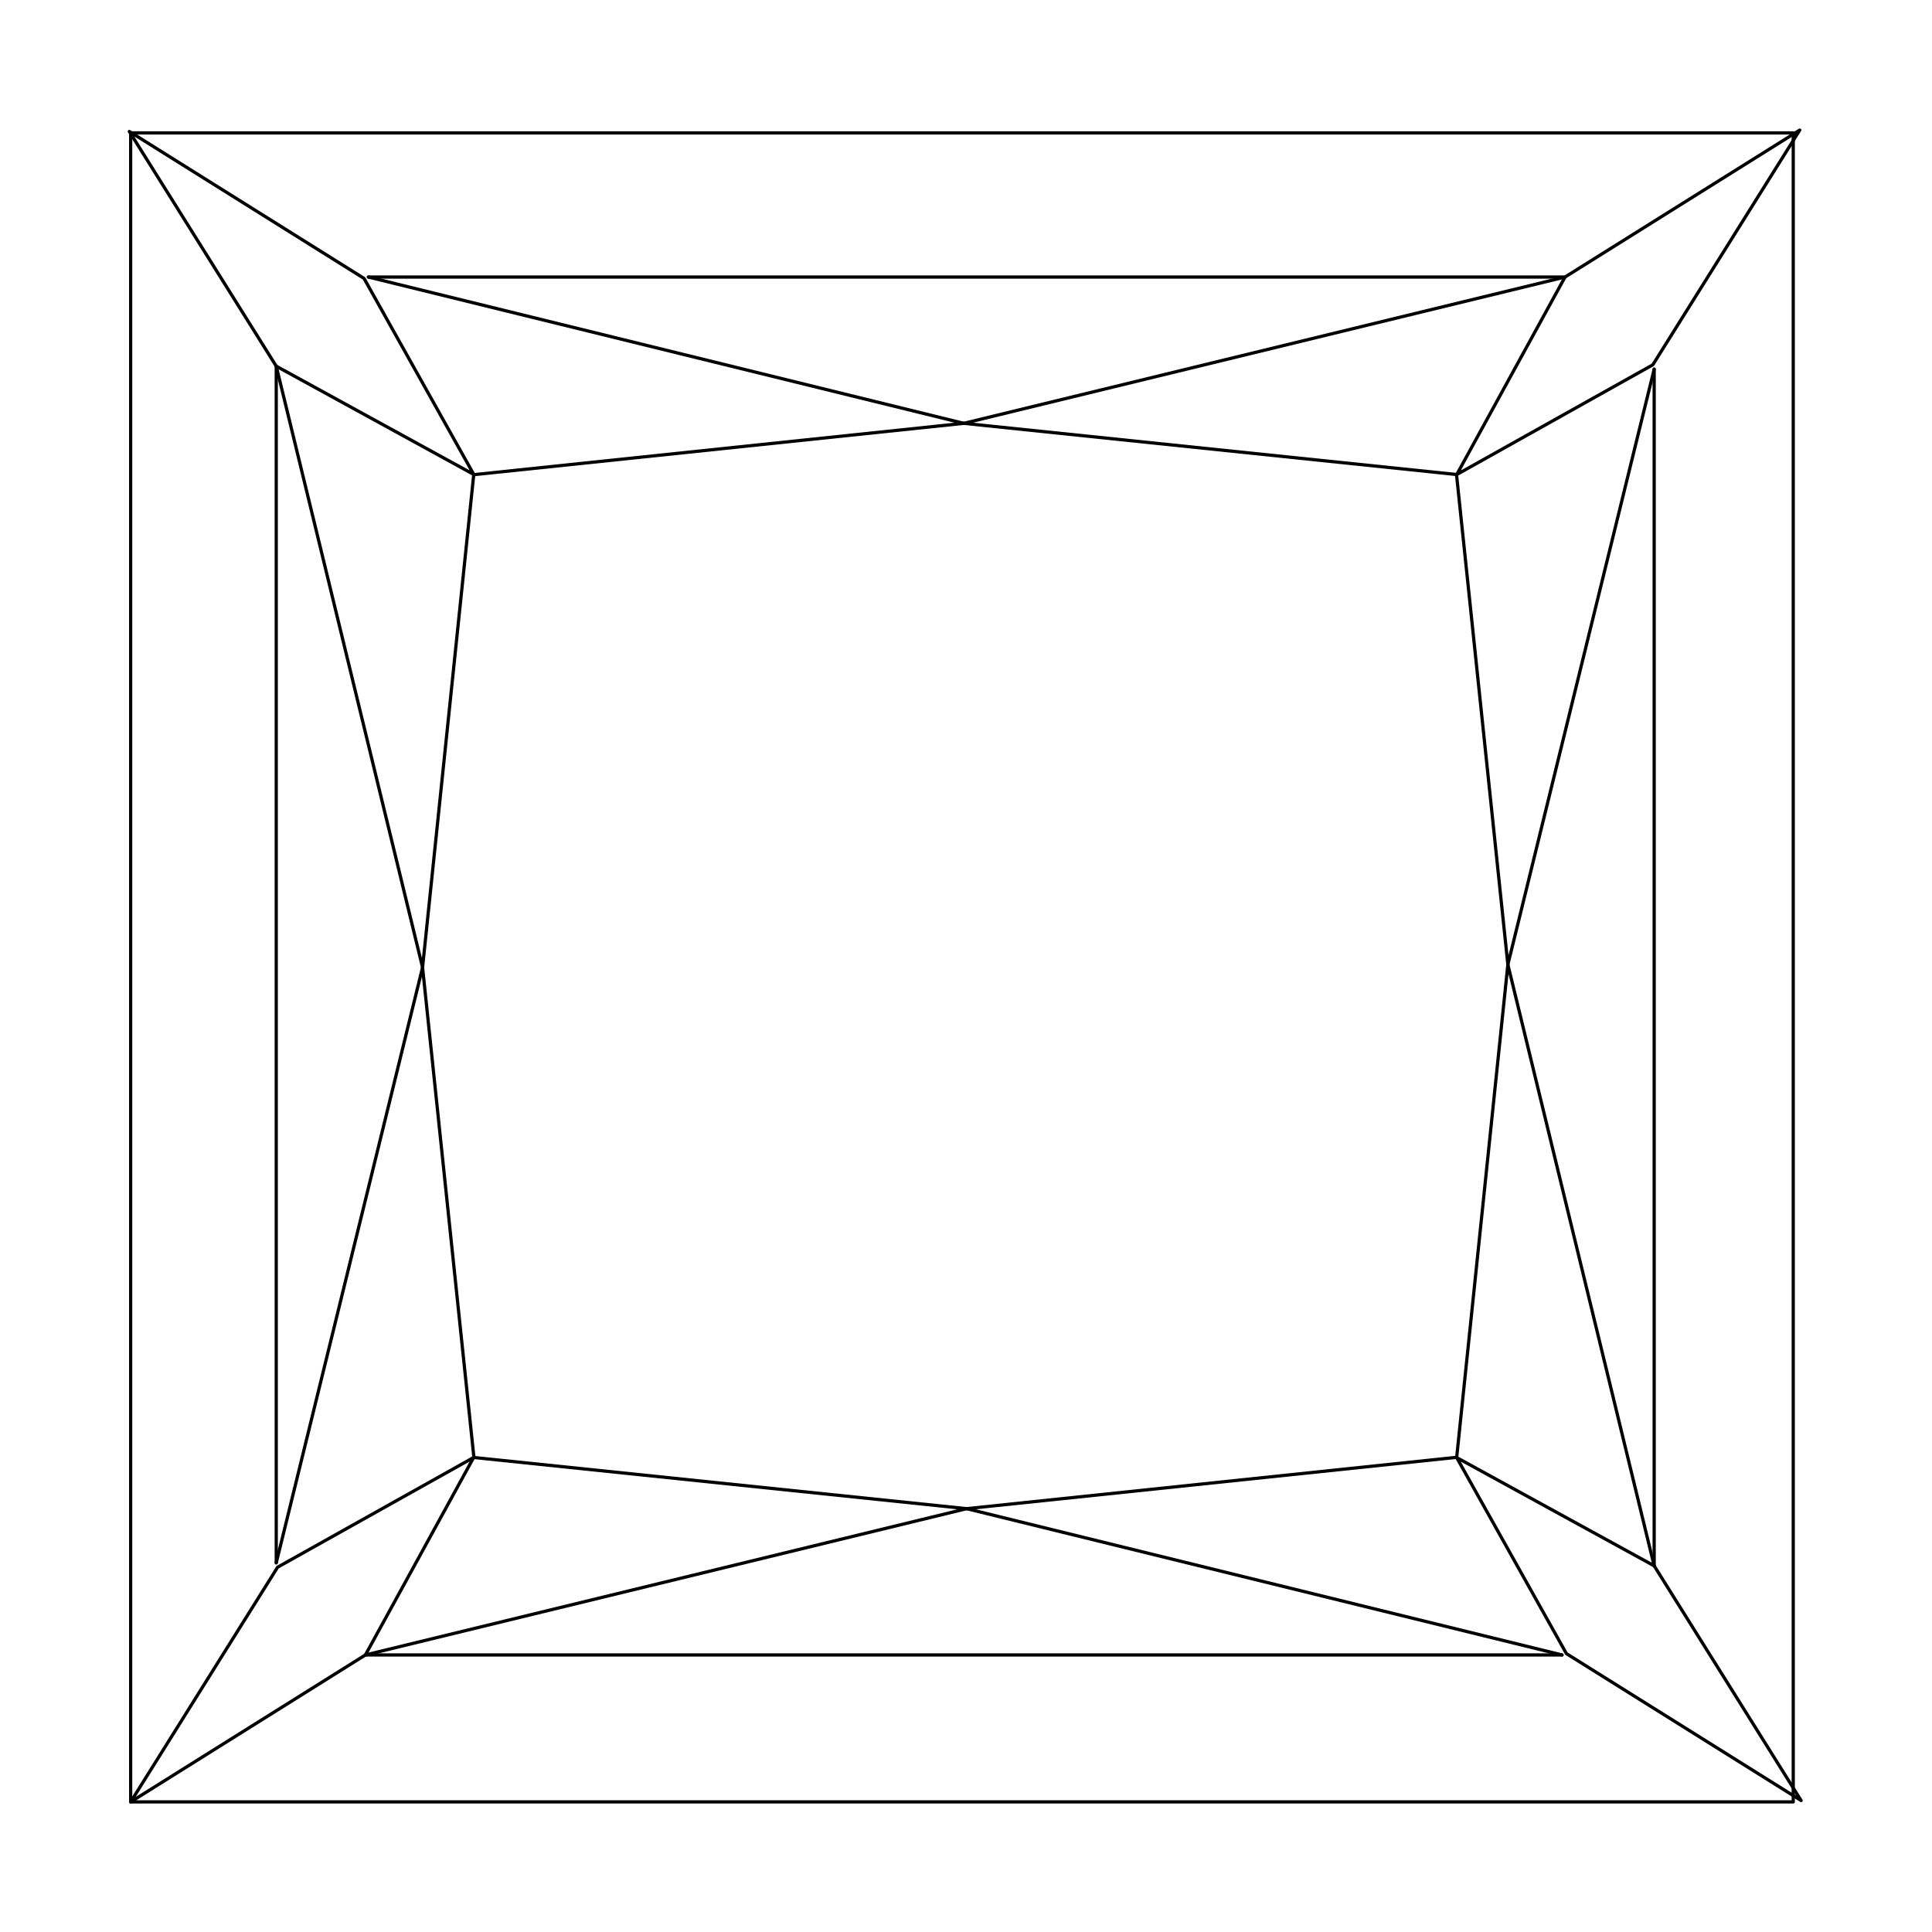 <svg id="Layer_1" data-name="Layer 1" xmlns="http://www.w3.org/2000/svg" viewBox="0 0 600 600"><defs><style>.cls-1{fill:none;stroke:#000;stroke-linecap:round;stroke-linejoin:round;}</style></defs><title>filter-icons</title><line class="cls-1" x1="131.23" y1="300.44" x2="85.79" y2="485.35"/><line class="cls-1" x1="299.31" y1="131.47" x2="114.41" y2="86.04"/><line class="cls-1" x1="468.28" y1="299.56" x2="513.72" y2="114.65"/><line class="cls-1" x1="300.2" y1="468.53" x2="485.1" y2="513.96"/><polygon class="cls-1" points="147.13 147.34 85.79 113.72 40.16 40.83 113.05 86.46 147.13 147.34"/><polygon class="cls-1" points="452.41 147.37 486.03 86.04 558.93 40.4 513.29 113.3 452.41 147.37"/><polygon class="cls-1" points="452.38 452.66 513.72 486.28 559.35 559.17 486.46 513.54 452.38 452.66"/><polyline class="cls-1" points="147.13 147.34 131.23 300.44 85.79 113.72"/><polyline class="cls-1" points="452.41 147.37 299.31 131.47 486.03 86.04"/><polyline class="cls-1" points="452.38 452.66 468.28 299.56 513.72 486.28"/><line class="cls-1" x1="85.79" y1="113.72" x2="85.79" y2="485.35"/><line class="cls-1" x1="486.03" y1="86.04" x2="114.41" y2="86.04"/><line class="cls-1" x1="513.72" y1="486.28" x2="513.72" y2="114.65"/><line class="cls-1" x1="131.23" y1="300.44" x2="147.13" y2="452.18"/><line class="cls-1" x1="299.31" y1="131.47" x2="147.57" y2="147.37"/><line class="cls-1" x1="468.28" y1="299.56" x2="452.38" y2="147.82"/><line class="cls-1" x1="300.2" y1="468.53" x2="451.94" y2="452.63"/><line class="cls-1" x1="113.48" y1="513.96" x2="485.1" y2="513.96"/><polyline class="cls-1" points="147.1 452.63 300.2 468.53 113.48 513.96"/><polygon class="cls-1" points="147.1 452.63 113.48 513.96 40.58 559.6 86.22 486.7 147.1 452.63"/><rect class="cls-1" x="40.58" y="41.27" width="516.33" height="518.32"/></svg>